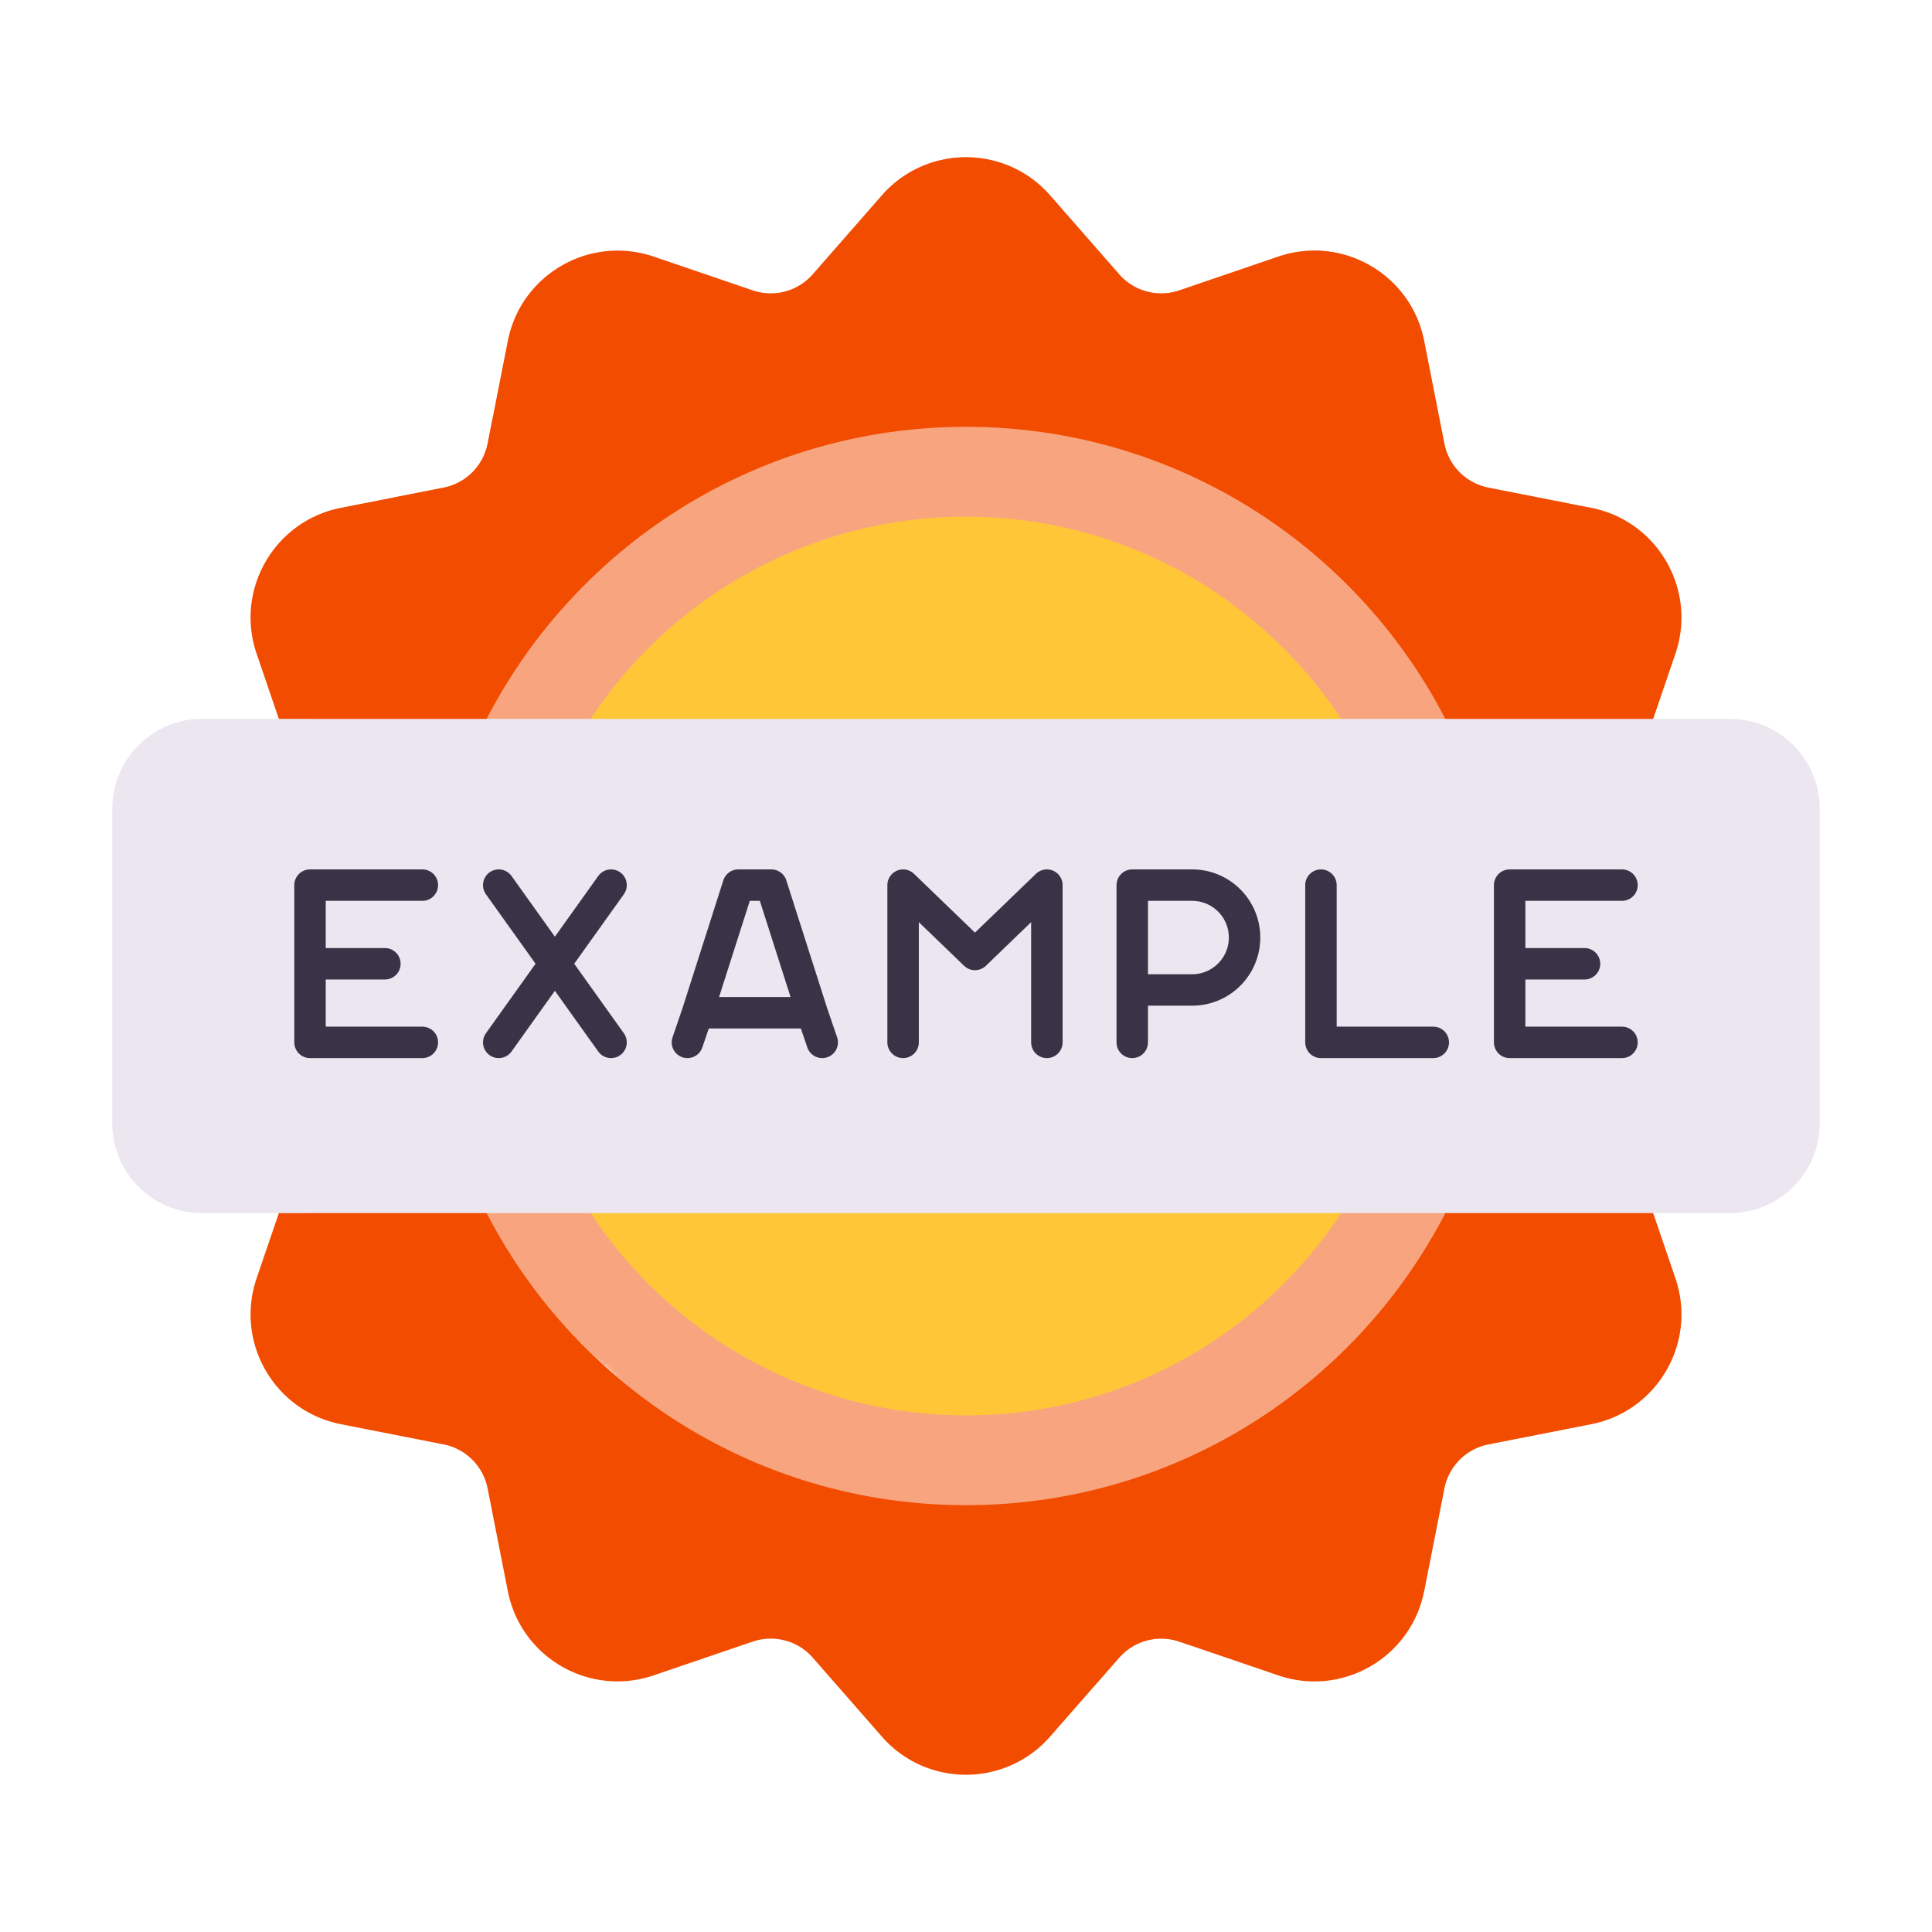 <svg xmlns="http://www.w3.org/2000/svg" width="430" height="430" style="width:100%;height:100%;transform:translate3d(0,0,0);content-visibility:visible" viewBox="0 0 430 430"><defs><clipPath id="k"><path d="M0 0h430v430H0z"/></clipPath><clipPath id="r"><path d="M0 0h430v430H0z"/></clipPath><clipPath id="p"><path d="M0 0h430v430H0z"/></clipPath><clipPath id="n"><path d="M0 0h430v430H0z"/></clipPath><clipPath id="l"><path d="M0 0h430v430H0z"/></clipPath><filter id="a" width="100%" height="100%" x="0%" y="0%" filterUnits="objectBoundingBox"><feComponentTransfer in="SourceGraphic"><feFuncA tableValues="1.0 0.0" type="table"/></feComponentTransfer></filter><filter id="c" width="100%" height="100%" x="0%" y="0%" filterUnits="objectBoundingBox"><feComponentTransfer in="SourceGraphic"><feFuncA tableValues="1.0 0.0" type="table"/></feComponentTransfer></filter><filter id="e" width="100%" height="100%" x="0%" y="0%" filterUnits="objectBoundingBox"><feComponentTransfer in="SourceGraphic"><feFuncA tableValues="1.0 0.0" type="table"/></feComponentTransfer></filter><filter id="g" width="100%" height="100%" x="0%" y="0%" filterUnits="objectBoundingBox"><feComponentTransfer in="SourceGraphic"><feFuncA tableValues="1.0 0.0" type="table"/></feComponentTransfer></filter><filter id="i" width="100%" height="100%" x="0%" y="0%" filterUnits="objectBoundingBox"><feComponentTransfer in="SourceGraphic"><feFuncA tableValues="1.0 0.0" type="table"/></feComponentTransfer></filter><path id="b" style="display:none"/><path id="d" class="quaternary" style="display:none"/><path id="f" fill="#F24C00" d="M171.501-18.724 153.95-34.09a12.442 12.442 0 0 1-3.582-13.379l7.517-22.044c4.864-14.265-3.965-29.546-18.753-32.455l-22.855-4.497a12.445 12.445 0 0 1-9.809-9.808l-4.496-22.855c-2.909-14.788-18.191-23.618-32.456-18.754l-22.042 7.517a12.444 12.444 0 0 1-13.381-3.583L18.73-171.502c-9.916-11.331-27.544-11.331-37.46 0l-24.363-8.446a12.444 12.444 0 0 1-13.381 3.583l-13.043 18.483c-14.265-4.864-29.546 3.966-32.455 18.754l-4.496 22.855a12.445 12.445 0 0 1-9.809 9.808l-22.855 4.497c-14.788 2.909-23.617 18.19-18.753 32.455l7.517 22.044a12.442 12.442 0 0 1-3.582 13.379l-17.551 15.366c-11.327 9.916-11.327 27.539 0 37.455l17.551 15.366a12.444 12.444 0 0 1 3.582 13.38l-7.517 22.043c-4.864 14.265 3.965 29.547 18.753 32.456l22.856 4.496a12.444 12.444 0 0 1 9.808 9.808l4.496 22.849c2.909 14.786 18.186 23.614 32.45 18.754l22.05-7.513a12.447 12.447 0 0 1 13.378 3.582l15.366 17.553c9.916 11.327 27.54 11.327 37.456 0l15.365-17.551a12.444 12.444 0 0 1 13.38-3.582l22.043 7.517c14.265 4.864 29.547-3.966 32.456-18.754l24.996-7.855a12.445 12.445 0 0 1 9.809-9.808l2.355-19.496c14.788-2.909 23.617-18.191 18.753-32.456l-7.517-22.043a12.444 12.444 0 0 1 3.582-13.38l17.551-15.366c11.327-9.916 11.327-27.539 0-37.455z" class="quaternary" style="display:block" transform="translate(245.746 195.5)"/><path id="h" class="quaternary" style="display:none"/><path id="j" class="quaternary" style="display:none"/><mask id="t" mask-type="alpha"><g filter="url(#a)"><path fill="#fff" d="M0 0h430v430H0z" opacity="0"/><use xmlns:ns1="http://www.w3.org/1999/xlink" ns1:href="#b"/></g></mask><mask id="s" mask-type="alpha"><g filter="url(#c)"><path fill="#fff" d="M0 0h430v430H0z" opacity="0"/><use xmlns:ns2="http://www.w3.org/1999/xlink" ns2:href="#d"/></g></mask><mask id="q" mask-type="alpha"><g filter="url(#e)"><path fill="#fff" d="M0 0h430v430H0z" opacity="0"/><use xmlns:ns3="http://www.w3.org/1999/xlink" ns3:href="#f"/></g></mask><mask id="o" mask-type="alpha"><g filter="url(#g)"><path fill="#fff" d="M0 0h430v430H0z" opacity="0"/><use xmlns:ns4="http://www.w3.org/1999/xlink" ns4:href="#h"/></g></mask><mask id="m" mask-type="alpha"><g filter="url(#i)"><path fill="#fff" d="M0 0h430v430H0z" opacity="0"/><use xmlns:ns5="http://www.w3.org/1999/xlink" ns5:href="#j"/></g></mask></defs><g clip-path="url(#k)"><g clip-path="url(#l)" style="display:none"><path class="quaternary" style="display:none"/><g mask="url(#m)" style="mix-blend-mode:multiply;display:none"><path class="quaternary"/></g><path class="tertiary" style="display:none"/><path class="tertiary" style="mix-blend-mode:multiply;display:none"/><path class="secondary" style="display:none"/><path class="secondary" style="mix-blend-mode:multiply;display:none"/><path fill="none" class="primary" style="display:none"/></g><g clip-path="url(#n)" style="display:none"><path class="quaternary" style="display:none"/><g mask="url(#o)" style="mix-blend-mode:multiply;display:none"><path class="quaternary"/></g><path class="tertiary" style="display:none"/><path class="tertiary" style="mix-blend-mode:multiply;display:none"/><path class="secondary" style="display:none"/><path class="secondary" style="mix-blend-mode:multiply;display:none"/><path fill="none" class="primary" style="display:none"/></g><g clip-path="url(#p)" style="display:block"><path fill="#F24C00" d="M120.004 0c0 66.274-53.726 120-120 120s-120-53.726-120-120 53.726-120 120-120 120 53.726 120 120zm51.497-18.724L153.95-34.09a12.442 12.442 0 0 1-3.582-13.379l7.517-22.044c4.864-14.265-3.965-29.546-18.753-32.455l-22.855-4.497a12.445 12.445 0 0 1-9.809-9.808l-4.496-22.855c-2.909-14.788-18.191-23.618-32.456-18.754l-22.042 7.517a12.444 12.444 0 0 1-13.381-3.583L18.73-171.502c-9.916-11.331-27.544-11.331-37.46 0l-15.363 17.554a12.444 12.444 0 0 1-13.381 3.583l-22.043-7.517c-14.265-4.864-29.546 3.966-32.455 18.754l-4.496 22.855a12.445 12.445 0 0 1-9.809 9.808l-22.855 4.497c-14.788 2.909-23.617 18.19-18.753 32.455l7.517 22.044a12.442 12.442 0 0 1-3.582 13.379l-17.551 15.366c-11.327 9.916-11.327 27.539 0 37.455l17.551 15.366a12.444 12.444 0 0 1 3.582 13.38l-7.517 22.043c-4.864 14.265 3.965 29.547 18.753 32.456l22.856 4.496a12.444 12.444 0 0 1 9.808 9.808l4.496 22.849c2.909 14.786 18.186 23.614 32.45 18.754l22.05-7.513a12.447 12.447 0 0 1 13.378 3.582l15.366 17.553c9.916 11.327 27.54 11.327 37.456 0l15.365-17.551a12.444 12.444 0 0 1 13.38-3.582l22.043 7.517c14.265 4.864 29.547-3.966 32.456-18.754l4.496-22.855a12.445 12.445 0 0 1 9.809-9.808l22.855-4.496c14.788-2.909 23.617-18.191 18.753-32.456l-7.517-22.043a12.444 12.444 0 0 1 3.582-13.38l17.551-15.366c11.327-9.916 11.327-27.539 0-37.455z" class="quaternary" style="display:block" transform="translate(214.996 215)"/><g mask="url(#q)" opacity=".5" style="mix-blend-mode:multiply;display:block"><path fill="#F24C00" d="M335 215c0 66.274-53.726 120-120 120S95 281.274 95 215 148.726 95 215 95s120 53.726 120 120zm51.497-18.724c11.327 9.916 11.327 27.539 0 37.455l-17.551 15.366a12.444 12.444 0 0 0-3.582 13.38l7.517 22.043c4.864 14.265-3.965 29.547-18.753 32.456l-22.855 4.496a12.445 12.445 0 0 0-9.809 9.808l-4.496 22.855c-2.909 14.788-18.191 23.618-32.456 18.754l-22.043-7.517a12.444 12.444 0 0 0-13.38 3.582l-15.365 17.551c-9.916 11.327-27.54 11.327-37.456 0l-15.366-17.553a12.447 12.447 0 0 0-13.378-3.582l-22.05 7.513c-14.264 4.86-29.541-3.968-32.45-18.754l-4.496-22.849a12.444 12.444 0 0 0-9.808-9.808l-22.856-4.496c-14.788-2.909-23.617-18.191-18.753-32.456l7.517-22.043a12.444 12.444 0 0 0-3.582-13.38l-17.551-15.366c-11.327-9.916-11.327-27.539 0-37.455l17.551-15.366a12.442 12.442 0 0 0 3.582-13.379l-7.517-22.044c-4.864-14.265 3.965-29.546 18.753-32.455l22.855-4.497a12.445 12.445 0 0 0 9.809-9.808l4.496-22.855c2.909-14.788 18.19-23.618 32.455-18.754l22.043 7.517a12.444 12.444 0 0 0 13.381-3.583l15.363-17.554c9.916-11.331 27.544-11.331 37.46 0l15.363 17.554a12.444 12.444 0 0 0 13.381 3.583l22.042-7.517c14.265-4.864 29.547 3.966 32.456 18.754l4.496 22.855a12.445 12.445 0 0 0 9.809 9.808l22.855 4.497c14.788 2.909 23.617 18.19 18.753 32.455l-7.517 22.044a12.442 12.442 0 0 0 3.582 13.379l17.551 15.366z" class="quaternary" opacity="1"/></g><path fill="#FFC738" d="M0-100c55.19 0 100 44.81 100 100S55.19 100 0 100-100 55.19-100 0-55.19-100 0-100z" class="tertiary" style="display:block" transform="translate(215 215)"/><g opacity=".5" style="mix-blend-mode:multiply;display:block"><path fill="#FFC738" d="M235 300c18 0 34.89-4.755 49.48-13.079C266.489 304.305 241.993 315 215 315c-55.228 0-100-44.772-100-100 0-37.228 20.343-69.705 50.52-86.92C146.702 146.264 135 171.765 135 200c0 55.229 44.772 100 100 100z" class="tertiary" opacity="1"/></g><path fill="#EBE6EF" d="M-170-55c-11.046 0-20 8.954-20 20v70c0 11.046 8.954 20 20 20h340c11.046 0 20-8.954 20-20v-70c0-11.046-8.954-20-20-20h-340z" class="secondary" style="display:block" transform="translate(215 215)"/><g opacity=".5" style="mix-blend-mode:multiply;display:block"><path fill="#EBE6EF" d="M25 180c0-11.046 8.954-20 20-20h25c-11.046 0-20 8.954-20 20v70c0 11.046 8.954 20 20 20H45c-11.046 0-20-8.954-20-20v-70z" class="secondary" opacity="1"/></g><path fill="none" stroke="#3A3347" stroke-linecap="round" stroke-linejoin="round" stroke-width="7" d="m111 232 12.5-17.5M136 197l-12.5 17.5M136 232l-12.5-17.5m0 0L111 197m90 35v-35l16 15.433L233 197v35m-50 0-2.252-6.593m-25.498 0L153 232m166 0h-25v-35m-42 35v-35m0 23.333h13.333c6.443 0 11.667-5.223 11.667-11.666 0-6.443-5.224-11.667-11.667-11.667H252m-87.679 0h7.35l9.077 28.407H155.25L164.321 197zM336 214.505h16.664M361 232h-25v-35h25M69 214.505h16.664M94 232H69v-35h25m121 17.5" class="primary" style="display:block"/></g><g clip-path="url(#r)" style="display:none"><path class="quaternary" style="display:none"/><g mask="url(#s)" style="mix-blend-mode:multiply;display:none"><path class="quaternary"/></g><path class="tertiary" style="display:none"/><path class="tertiary" style="mix-blend-mode:multiply;display:none"/><path class="secondary" style="display:none"/><g mask="url(#t)" style="mix-blend-mode:multiply;display:none"><path class="secondary"/></g><path fill="none" class="primary" style="display:none"/></g></g></svg>